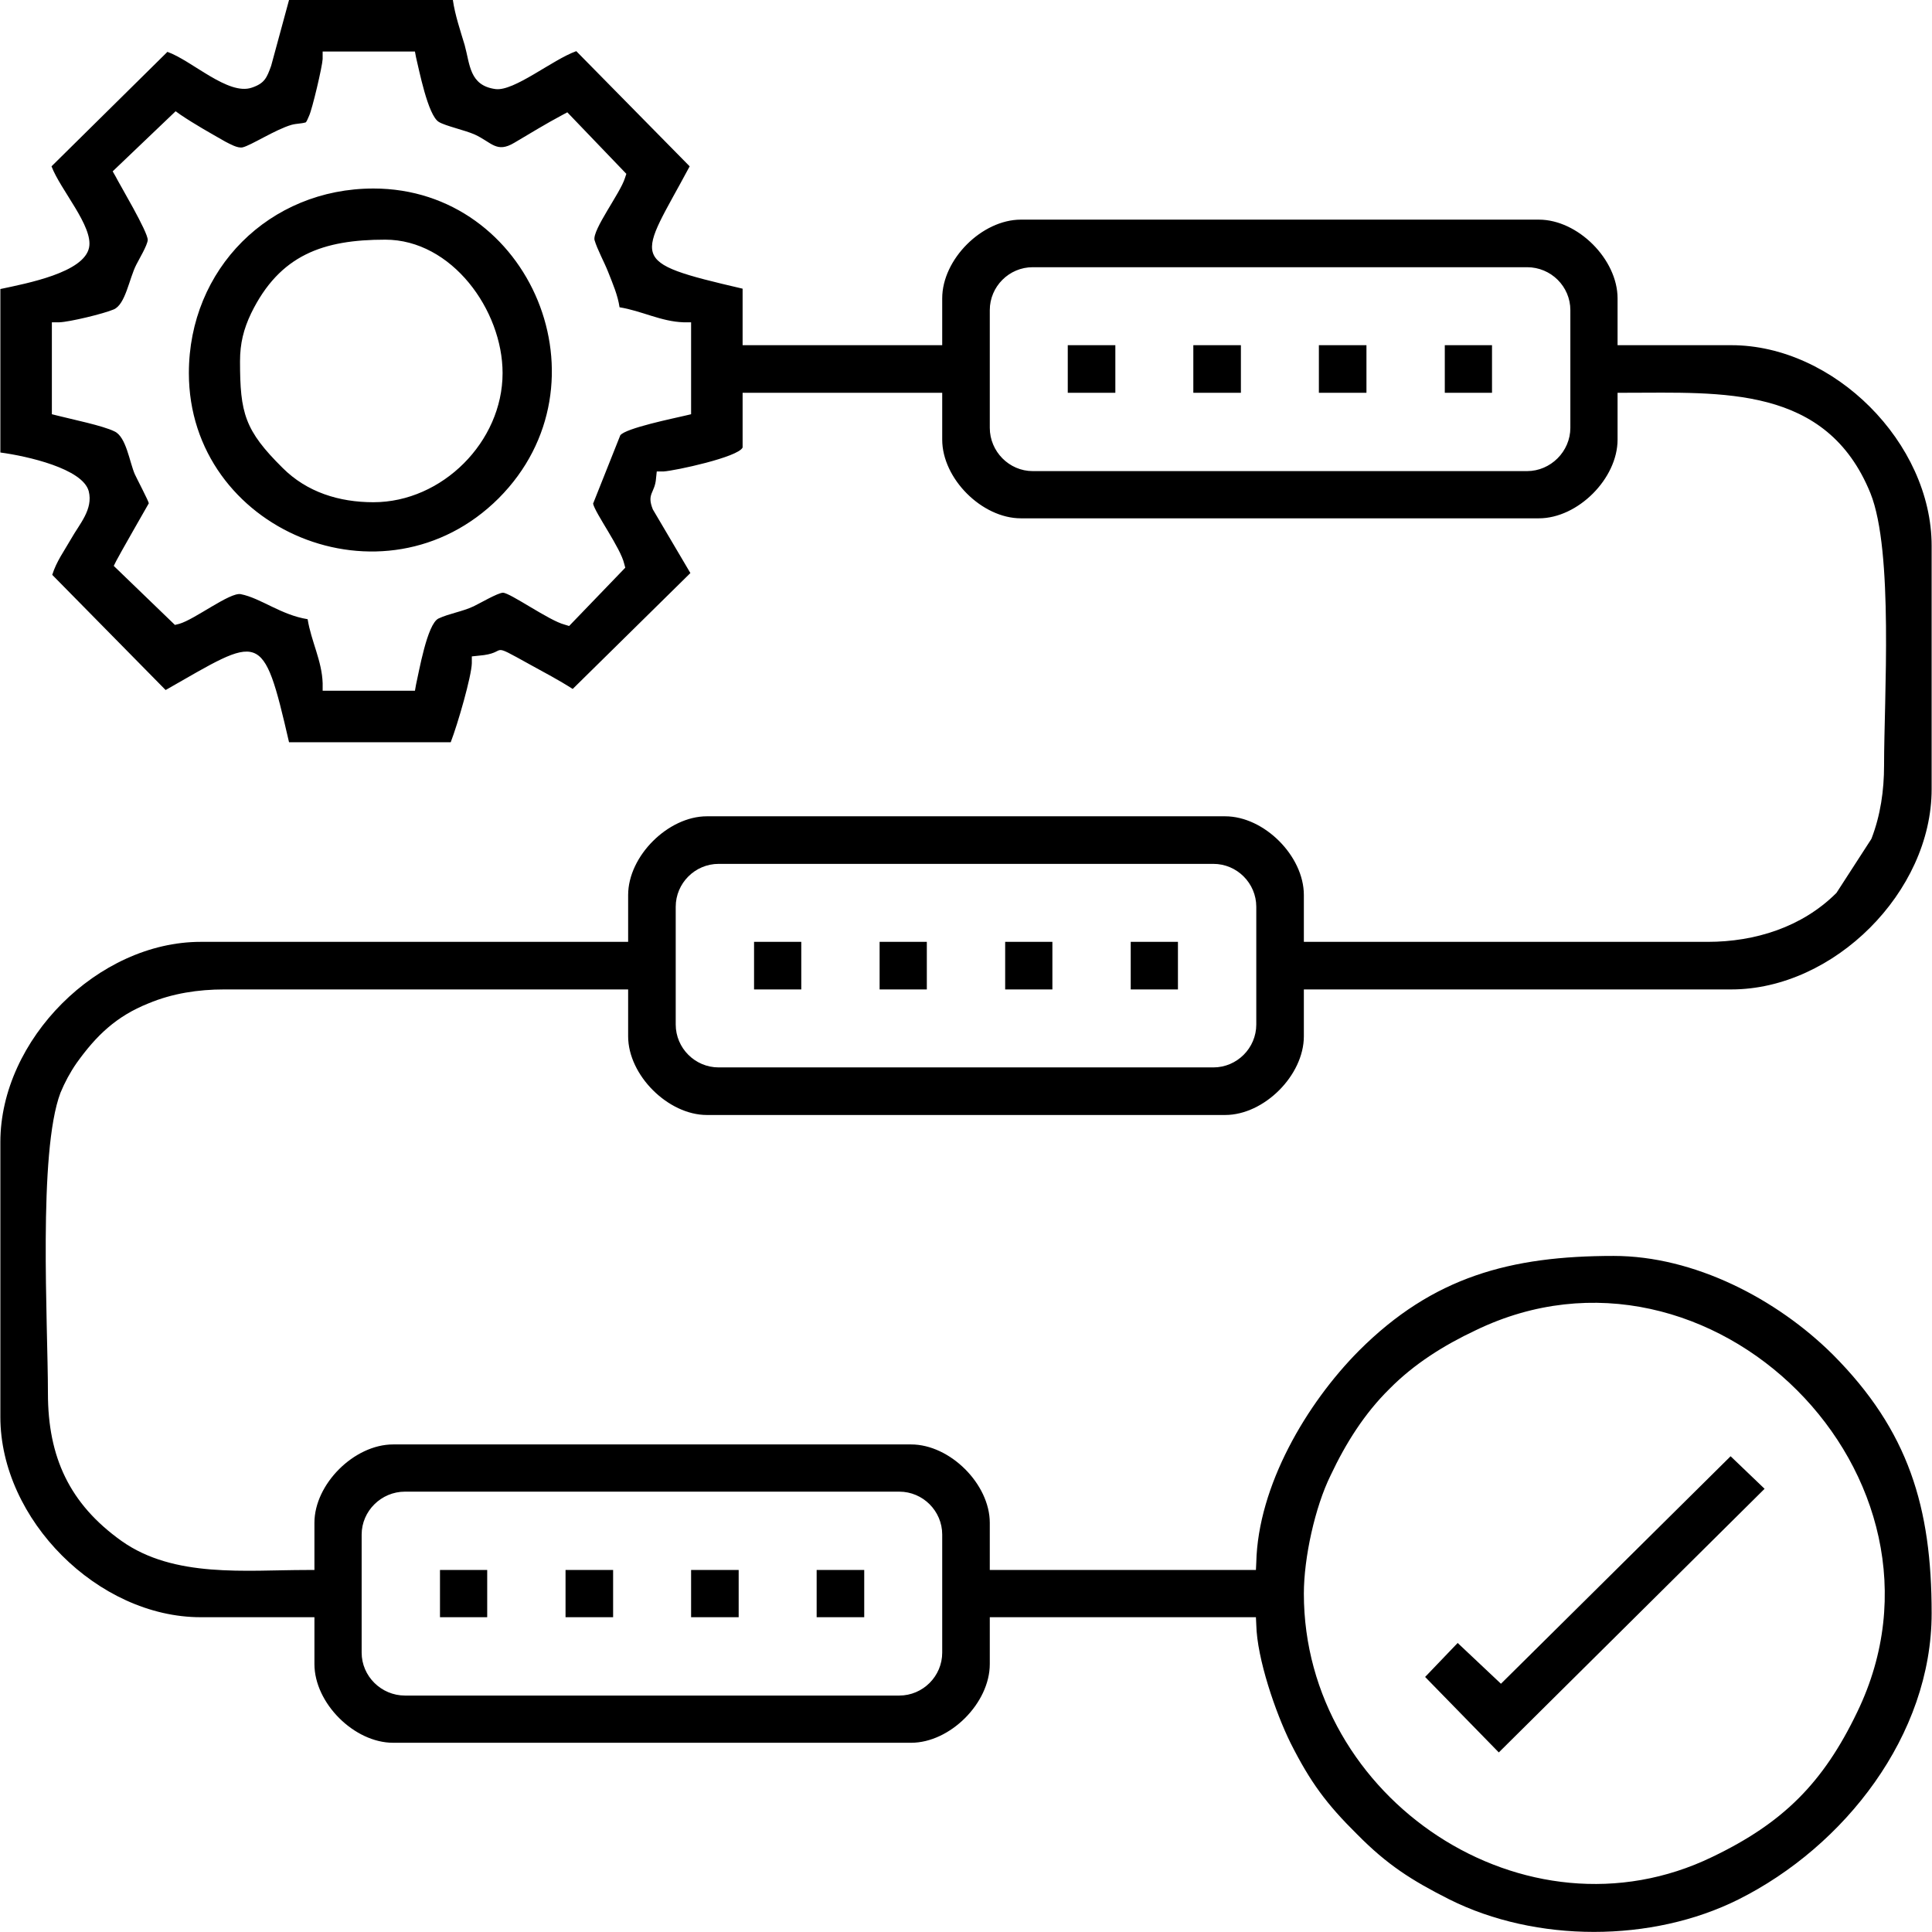 <?xml version="1.0" encoding="UTF-8"?>
<!DOCTYPE svg PUBLIC "-//W3C//DTD SVG 1.0//EN" "http://www.w3.org/TR/2001/REC-SVG-20010904/DTD/svg10.dtd">
<!-- Creator: CorelDRAW 2018 (64-Bit) -->
<svg xmlns="http://www.w3.org/2000/svg" xml:space="preserve" width="151px" height="151px" version="1.0" style="shape-rendering:geometricPrecision; text-rendering:geometricPrecision; image-rendering:optimizeQuality; fill-rule:evenodd; clip-rule:evenodd"
viewBox="0 0 53.99 54.01"
 xmlns:xlink="http://www.w3.org/1999/xlink">
 <defs>
  <style type="text/css">
   <![CDATA[
    .fil0 {fill:black}
   ]]>
  </style>
 </defs>
 <g id="Text">
  <path class="fil0" d="M20.75 8.07c-3.31,-0.77 -2.89,-0.78 -1.48,-3.42l-3.17 -3.22c-0.67,0.24 -1.74,1.13 -2.26,1.06 -0.73,-0.1 -0.71,-0.69 -0.86,-1.23 -0.12,-0.4 -0.27,-0.84 -0.33,-1.26l-4.58 0 -0.5 1.84c-0.12,0.33 -0.18,0.49 -0.54,0.61 -0.66,0.23 -1.68,-0.76 -2.36,-1l-3.24 3.2c0.25,0.66 1.17,1.68 1.05,2.27 -0.14,0.7 -1.73,1 -2.48,1.16l0 4.57c0.75,0.1 2.3,0.45 2.47,1.08 0.13,0.51 -0.26,0.92 -0.49,1.33 -0.2,0.35 -0.41,0.63 -0.53,1.01l3.17 3.22c2.67,-1.52 2.71,-1.75 3.45,1.46l4.52 0c0.2,-0.52 0.58,-1.84 0.59,-2.21l0 -0.19 0.19 -0.02c0.89,-0.07 0.21,-0.43 1.44,0.25 0.4,0.22 0.8,0.43 1.19,0.68l3.29 -3.24 -1.05 -1.78c-0.18,-0.45 0.06,-0.45 0.09,-0.87l0.02 -0.19 0.19 0c0.32,-0.02 2.09,-0.4 2.21,-0.67l0 -1.53 5.58 0 0 1.31c0,1.09 1.11,2.2 2.2,2.2l14.48 0c1.09,0 2.2,-1.11 2.2,-2.2l0 -1.31 0.22 0c2.69,0 5.62,-0.22 6.85,2.81 0.65,1.62 0.38,5.73 0.38,7.61 0,0.7 -0.1,1.39 -0.35,2.04l-0.01 0.02 -0.97 1.5 -0.02 0.02c-0.95,0.94 -2.26,1.35 -3.58,1.35l-11.29 0 0 -1.31c0,-1.09 -1.11,-2.2 -2.2,-2.2l-14.49 0c-1.08,0 -2.2,1.11 -2.2,2.2l0 1.31 -11.95 0c-2.87,0 -5.6,2.73 -5.6,5.6l0 7.68c0,2.87 2.73,5.6 5.6,5.6l3.18 0 0 1.31c0,1.09 1.11,2.2 2.2,2.2l14.48 0c1.09,0 2.2,-1.11 2.2,-2.2l0 -1.31 7.44 0 0.01 0.21c0.02,0.95 0.54,2.46 0.96,3.31 0.55,1.09 1,1.7 1.86,2.55 0.84,0.85 1.51,1.28 2.58,1.82 2.42,1.21 5.66,1.21 8.08,0 2.96,-1.48 5.4,-4.59 5.4,-8 0,-2.96 -0.64,-5.1 -2.76,-7.23 -1.57,-1.56 -3.88,-2.76 -6.13,-2.76 -2.88,0 -5.05,0.58 -7.12,2.65 -1.47,1.48 -2.82,3.78 -2.87,5.92l-0.01 0.21 -7.44 0 0 -1.32c0,-1.08 -1.11,-2.19 -2.2,-2.19l-14.48 0c-1.09,0 -2.2,1.11 -2.2,2.19l0 1.32 -0.22 0c-1.7,0 -3.7,0.23 -5.17,-0.81 -1.46,-1.04 -2.06,-2.35 -2.06,-4.13 0,-1.96 -0.28,-6.73 0.35,-8.4 0.12,-0.29 0.27,-0.57 0.45,-0.83 0.55,-0.77 1.11,-1.31 2.01,-1.67 0.67,-0.28 1.39,-0.39 2.12,-0.39l11.29 0 0 1.31c0,1.09 1.12,2.2 2.2,2.2l14.49 0c1.09,0 2.2,-1.11 2.2,-2.2l0 -1.31 11.95 0c2.87,0 5.6,-2.73 5.6,-5.6l0 -6.8c0,-2.88 -2.73,-5.61 -5.6,-5.61l-3.18 0 0 -1.31c0,-1.09 -1.11,-2.2 -2.2,-2.2l-14.48 0c-1.09,0 -2.2,1.11 -2.2,2.2l0 1.31 -5.58 0 0 -1.58zm-3.44 0.52c0.62,0.1 1.16,0.4 1.79,0.42l0.21 0 0 2.57 -0.17 0.04c-0.29,0.07 -1.67,0.35 -1.81,0.55l-0.76 1.91c0.06,0.27 0.77,1.24 0.87,1.68l0.03 0.11 -1.57 1.63 -0.13 -0.04c-0.43,-0.11 -1.52,-0.89 -1.72,-0.89 -0.14,0 -0.67,0.31 -0.82,0.38 -0.32,0.15 -0.68,0.2 -0.98,0.34 -0.32,0.15 -0.55,1.51 -0.63,1.85l-0.03 0.17 -2.58 0 0 -0.21c-0.02,-0.63 -0.32,-1.17 -0.42,-1.79 -0.75,-0.12 -1.31,-0.59 -1.87,-0.7 -0.3,-0.06 -1.29,0.71 -1.72,0.83l-0.12 0.03 -1.71 -1.65 0.07 -0.14c0.04,-0.09 0.91,-1.61 0.91,-1.61 0,-0.05 -0.36,-0.74 -0.39,-0.81 -0.15,-0.34 -0.24,-1.05 -0.57,-1.2 -0.32,-0.16 -1.2,-0.34 -1.59,-0.44l-0.16 -0.04 0 -2.57 0.21 0c0.29,-0.01 1.24,-0.24 1.52,-0.36 0.33,-0.14 0.43,-0.86 0.63,-1.25 0.07,-0.14 0.31,-0.54 0.32,-0.69 0.01,-0.22 -0.79,-1.56 -0.9,-1.78l-0.08 -0.14 1.76 -1.68 0.14 0.1c0.4,0.27 0.83,0.51 1.25,0.75 0.12,0.06 0.34,0.19 0.48,0.16 0.23,-0.05 0.92,-0.5 1.37,-0.63 0.15,-0.04 0.27,-0.03 0.4,-0.07 0.03,-0.03 0.07,-0.14 0.09,-0.18 0.09,-0.19 0.37,-1.38 0.38,-1.59l0 -0.21 2.58 0 0.03 0.16c0.08,0.32 0.33,1.63 0.64,1.81 0.18,0.11 0.73,0.23 1,0.35 0.48,0.22 0.61,0.53 1.11,0.23 0.44,-0.26 0.88,-0.53 1.33,-0.77l0.15 -0.08 1.65 1.72 -0.04 0.12c-0.13,0.42 -0.91,1.44 -0.85,1.73 0.08,0.27 0.27,0.61 0.38,0.89 0.13,0.33 0.27,0.65 0.32,0.99zm10.35 3.37l0 -3.29c0,-0.66 0.54,-1.2 1.2,-1.2l13.82 0c0.67,0 1.21,0.54 1.21,1.2l0 3.29c0,0.66 -0.55,1.21 -1.21,1.21l-13.82 0c-0.66,0 -1.2,-0.55 -1.2,-1.21zm-8.78 16.68l0 -3.29c0,-0.66 0.54,-1.2 1.2,-1.2l13.83 0c0.66,0 1.2,0.54 1.2,1.2l0 3.29c0,0.66 -0.54,1.2 -1.2,1.2l-13.83 0c-0.66,0 -1.2,-0.54 -1.2,-1.2zm17.56 15.91c0,-1 0.31,-2.42 0.75,-3.31 0.42,-0.89 0.94,-1.72 1.64,-2.41 0.69,-0.7 1.52,-1.22 2.41,-1.64 6.57,-3.18 13.85,4.1 10.67,10.67 -0.95,1.98 -2.07,3.1 -4.05,4.05 -5.22,2.53 -11.42,-1.62 -11.42,-7.36zm-26.34 1.65l0 -3.3c0,-0.66 0.55,-1.2 1.21,-1.2l13.82 0c0.66,0 1.2,0.54 1.2,1.2l0 3.3c0,0.66 -0.54,1.2 -1.2,1.2l-13.82 0c-0.66,0 -1.21,-0.54 -1.21,-1.2zm-4.83 -35.77c0,4.39 5.46,6.69 8.66,3.5 3.19,-3.2 0.89,-8.66 -3.5,-8.66 -2.91,0 -5.16,2.25 -5.16,5.16zm5.16 3.61c-0.96,0 -1.86,-0.28 -2.54,-0.96 -1.06,-1.05 -1.19,-1.53 -1.19,-2.98 0,-0.5 0.1,-0.9 0.31,-1.34 0.8,-1.64 2.02,-2.06 3.75,-2.06 1.86,0 3.28,1.97 3.28,3.73 0,1.92 -1.69,3.61 -3.61,3.61zm19.41 -3.06l1.33 0 0 -1.33 -1.33 0 0 1.33zm3.51 0l1.33 0 0 -1.33 -1.33 0 0 1.33zm3.51 0l1.33 0 0 -1.33 -1.33 0 0 1.33zm3.52 0l1.32 0 0 -1.33 -1.32 0 0 1.33zm-15.8 16.68l1.32 0 0 -1.33 -1.32 0 0 1.33zm-3.51 0l1.32 0 0 -1.33 -1.32 0 0 1.33zm7.02 0l1.32 0 0 -1.33 -1.32 0 0 1.33zm3.51 0l1.32 0 0 -1.33 -1.32 0 0 1.33zm9.14 18.27l-0.91 0.95 2.06 2.11 7.43 -7.37 -0.95 -0.91 -6.42 6.36 -1.21 -1.14zm-28.45 -0.72l1.32 0 0 -1.32 -1.32 0 0 1.32zm3.51 0l1.33 0 0 -1.32 -1.33 0 0 1.32zm3.51 0l1.33 0 0 -1.32 -1.33 0 0 1.32zm3.51 0l1.33 0 0 -1.32 -1.33 0 0 1.32z"/>
 </g>
</svg>
